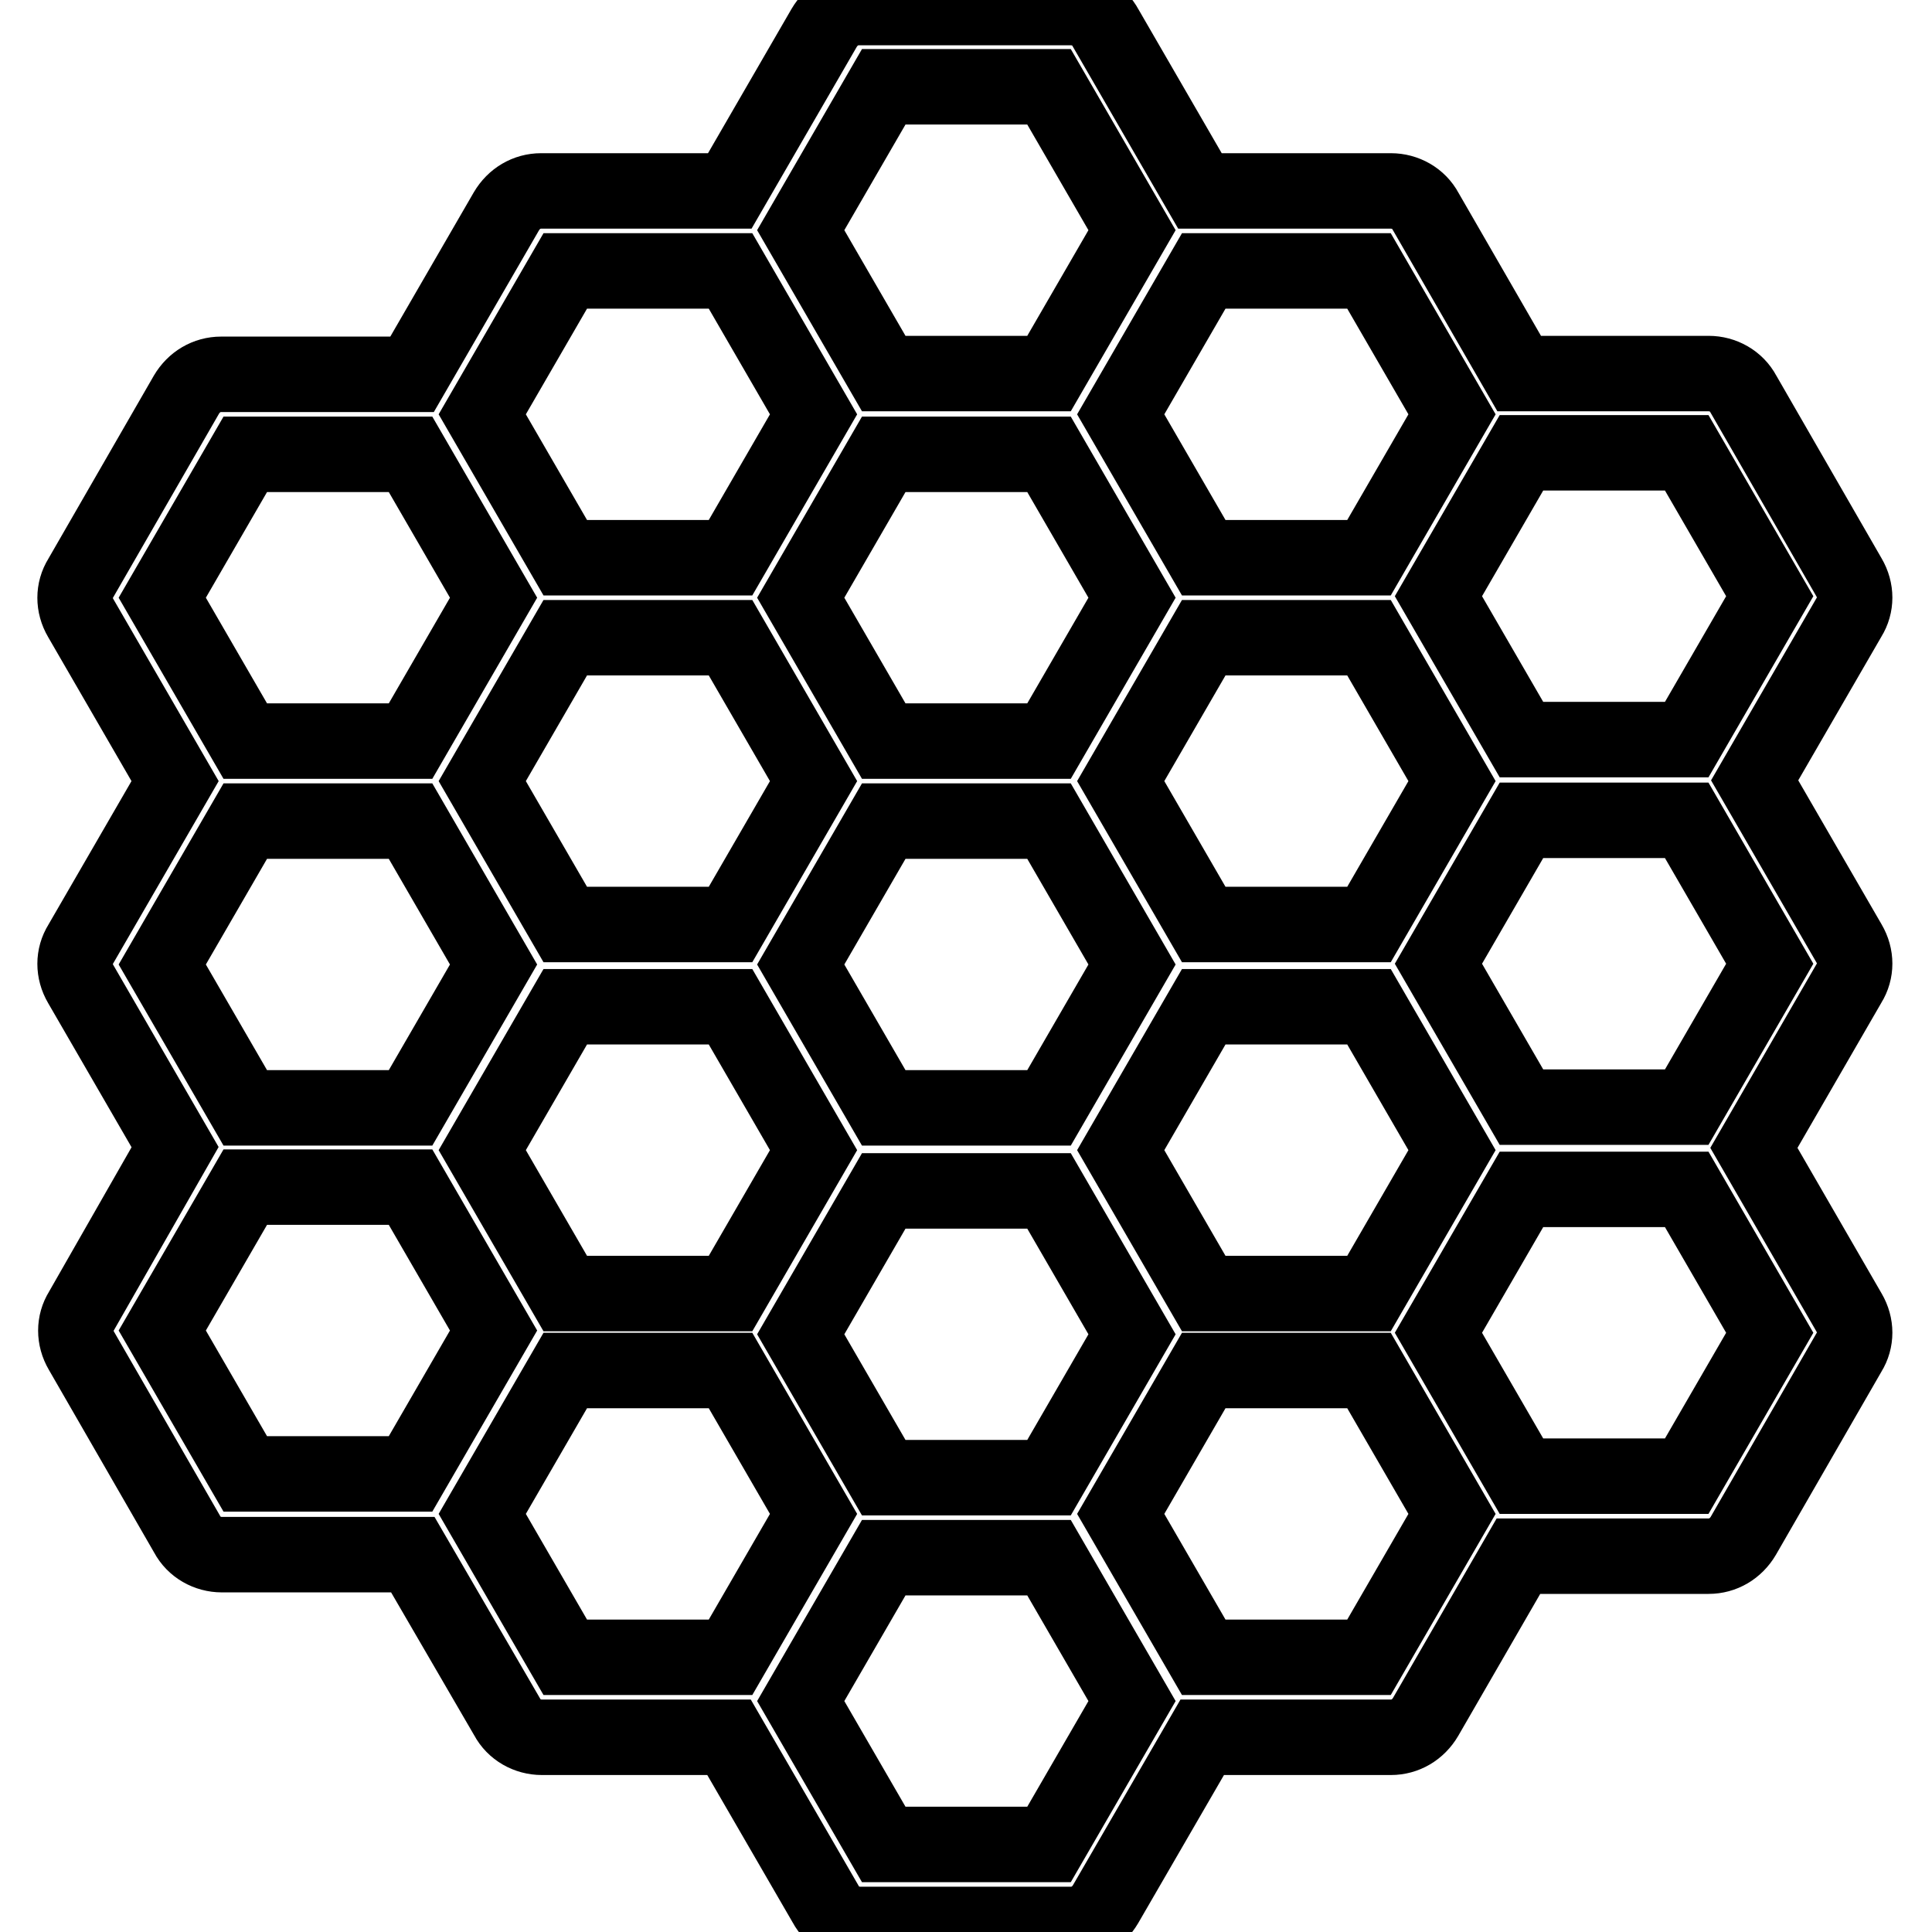 <?xml version="1.0" encoding="utf-8"?>
<!-- Svg Vector Icons : http://www.onlinewebfonts.com/icon -->
<!DOCTYPE svg PUBLIC "-//W3C//DTD SVG 1.1//EN" "http://www.w3.org/Graphics/SVG/1.1/DTD/svg11.dtd">
<svg version="1.1" xmlns="http://www.w3.org/2000/svg" xmlns:xlink="http://www.w3.org/1999/xlink" x="0px" y="0px" viewBox="0 0 256 256" enable-background="new 0 0 256 256" xml:space="preserve">
<g> <path stroke-width="10" fill-opacity="0" stroke="#000000"  d="M54.4,60.2H32.5l-11,19l11,19h21.9l11-19L54.4,60.2z M23.2,152l-12.5-21.6c-1-1.7-1-3.7,0-5.3l12.5-21.6 L10.7,81.9c-1-1.7-1-3.7,0-5.3l14-24.3c1-1.7,2.7-2.7,4.6-2.7h25.3l12.5-21.6c1-1.7,2.7-2.7,4.6-2.7h25l12.5-21.6 c1-1.7,2.7-2.7,4.6-2.7h28.1c1.9,0,3.7,1,4.6,2.7l12.5,21.6h25.3c1.9,0,3.7,1,4.6,2.7l12.4,21.5h25.1c1.9,0,3.7,1,4.6,2.7l14,24.3 c1,1.7,1,3.7,0,5.3l-12.5,21.6l12.5,21.6c1,1.7,1,3.7,0,5.3l-12.6,21.8l12.6,21.8c1,1.7,1,3.7,0,5.3l-14,24.3 c-1,1.7-2.7,2.7-4.6,2.7h-25.2l-12.3,21.3c-1,1.7-2.7,2.7-4.6,2.7h-25l-12.8,22.1c-1,1.7-2.7,2.7-4.6,2.7H114c-1.9,0-3.7-1-4.6-2.7 l-12.8-22.1H71.8c-1.9,0-3.7-1-4.6-2.7L54.7,206H29.4c-1.9,0-3.7-1-4.6-2.7l-14-24.3c-1-1.7-1-3.7,0-5.3L23.2,152L23.2,152z  M32.5,108.8l-11,19l11,19h21.9l11-19l-11-19H32.5z M117.1,60.2l-11,19l11,19H139l11-19l-11-19H117.1z M117.1,108.8l-11,19l11,19 H139l11-19l-11-19H117.1z M139,11.5h-21.9l-11,19l11,19H139l11-19L139,11.5z M96.8,35.9H74.9l-11,19l11,19h21.9l11-19L96.8,35.9z  M74.9,84.5l-11,19l11,19h21.9l11-19l-11-19H74.9z M74.9,133.4l-11,19l11,19h21.9l11-19l-11-19H74.9z M32.5,157.3l-11,19l11,19 h21.9l11-19l-11-19H32.5L32.5,157.3z M74.9,181.6l-11,19l11,19h21.9l11-19l-11-19H74.9z M117.1,157.8l-11,19l11,19H139l11-19 l-11-19H117.1z M159.5,181.6l-11,19l11,19h21.9l11-19l-11-19H159.5z M117.1,206.4l-11,19l11,19H139l11-19l-11-19H117.1z  M159.5,35.9l-11,19l11,19h21.9l11-19l-11-19H159.5z M201.6,60l-11,19l11,19h21.9l11-19l-11-19H201.6z M159.5,84.5l-11,19l11,19 h21.9l11-19l-11-19H159.5z M159.5,133.4l-11,19l11,19h21.9l11-19l-11-19H159.5z M201.6,108.7l-11,19l11,19h21.9l11-19l-11-19H201.6 z M201.6,157.6l-11,19l11,19h21.9l11-19l-11-19H201.6z"/></g>
</svg>